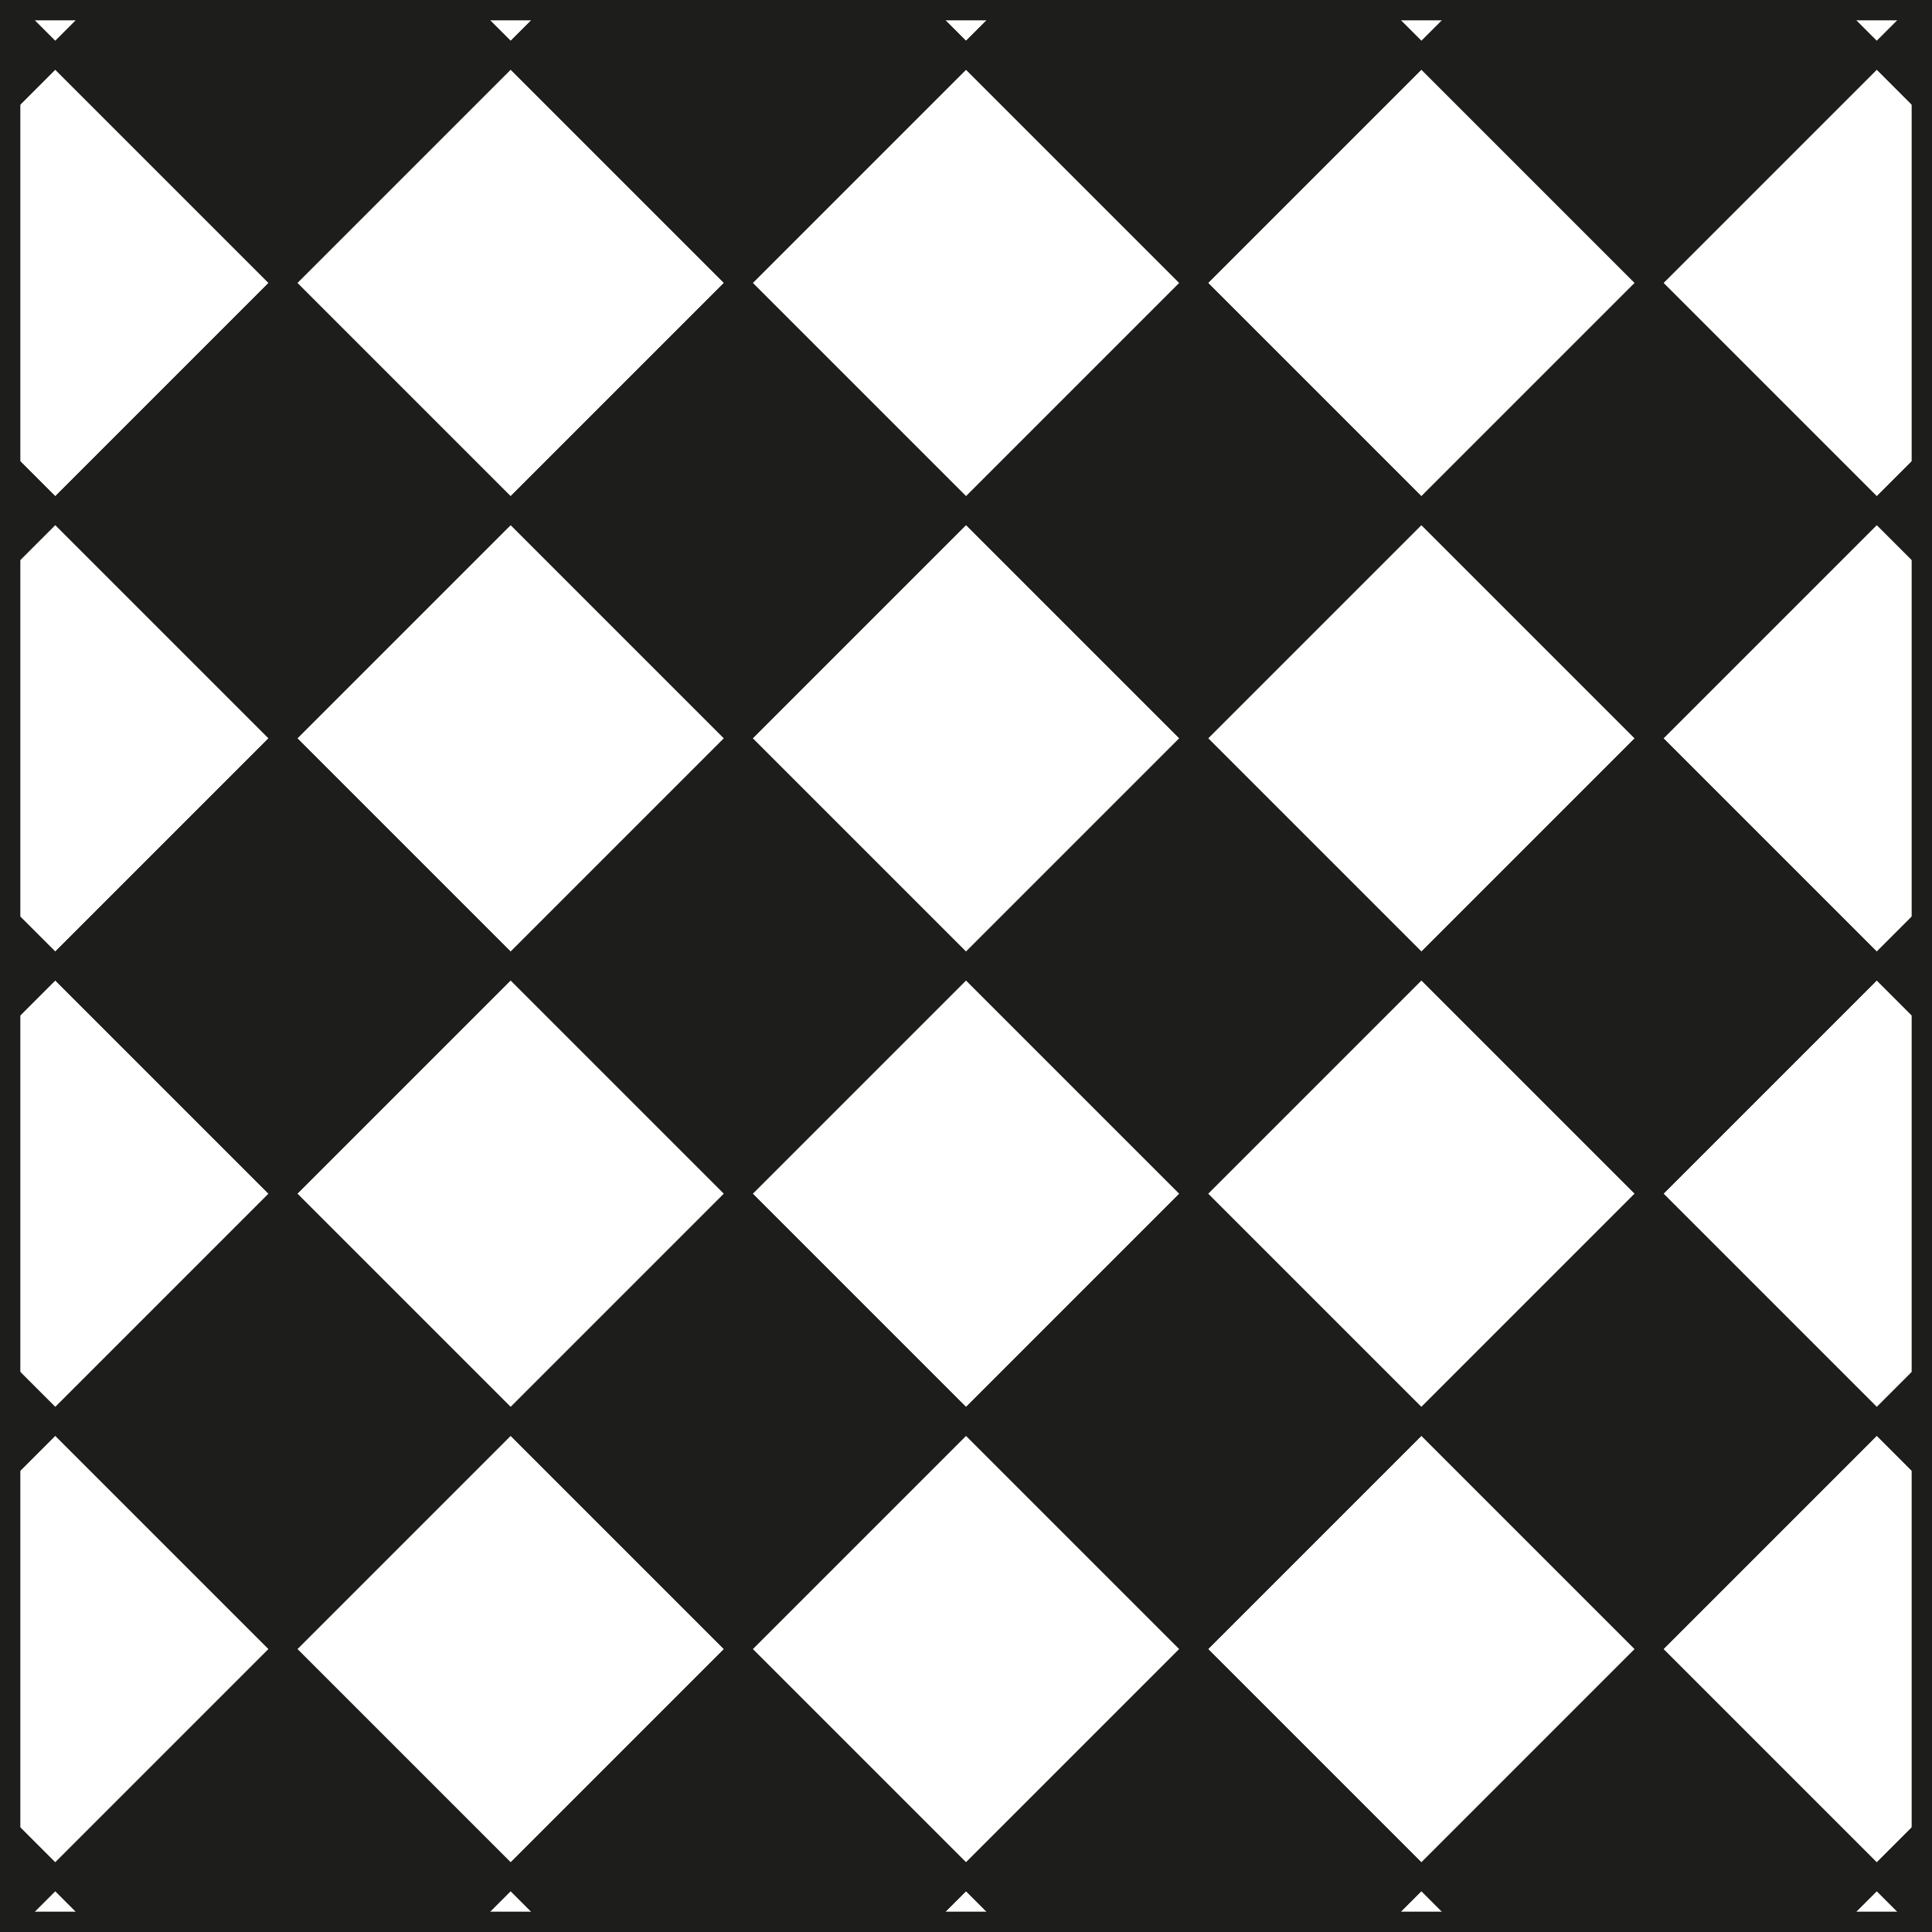<svg width="190" height="190" viewBox="0 0 190 190" fill="none" xmlns="http://www.w3.org/2000/svg">
<g clip-path="url(#clip0_1896_19628)">
<rect x="5.433" y="-39.35" width="31.667" height="31.667" transform="rotate(45 5.433 -39.35)" stroke="#1D1D1B" stroke-width="2"/>
<rect width="31.667" height="31.667" transform="matrix(-0.707 -0.707 -0.707 0.707 206.959 206.959)" stroke="#1D1D1B" stroke-width="2"/>
<rect x="95" y="-39.35" width="31.667" height="31.667" transform="rotate(45 95 -39.35)" stroke="#1D1D1B" stroke-width="2"/>
<rect x="50.217" y="5.433" width="31.667" height="31.667" transform="rotate(45 50.217 5.433)" stroke="#1D1D1B" stroke-width="2"/>
<rect x="5.433" y="50.217" width="31.667" height="31.667" transform="rotate(45 5.433 50.217)" stroke="#1D1D1B" stroke-width="2"/>
<rect width="31.667" height="31.667" transform="matrix(-0.707 -0.707 -0.707 0.707 206.959 117.392)" stroke="#1D1D1B" stroke-width="2"/>
<rect width="31.667" height="31.667" transform="matrix(-0.707 -0.707 -0.707 0.707 162.176 162.176)" stroke="#1D1D1B" stroke-width="2"/>
<rect width="31.667" height="31.667" transform="matrix(-0.707 -0.707 -0.707 0.707 117.392 206.959)" stroke="#1D1D1B" stroke-width="2"/>
<rect x="184.567" y="-39.35" width="31.667" height="31.667" transform="rotate(45 184.567 -39.35)" stroke="#1D1D1B" stroke-width="2"/>
<rect x="139.783" y="5.433" width="31.667" height="31.667" transform="rotate(45 139.783 5.433)" stroke="#1D1D1B" stroke-width="2"/>
<rect x="95" y="50.217" width="31.667" height="31.667" transform="rotate(45 95 50.217)" stroke="#1D1D1B" stroke-width="2"/>
<rect x="50.217" y="95" width="31.667" height="31.667" transform="rotate(45 50.217 95)" stroke="#1D1D1B" stroke-width="2"/>
<rect x="5.433" y="139.784" width="31.667" height="31.667" transform="rotate(45 5.433 139.784)" stroke="#1D1D1B" stroke-width="2"/>
<rect width="31.667" height="31.667" transform="matrix(-0.707 -0.707 -0.707 0.707 206.959 27.825)" stroke="#1D1D1B" stroke-width="2"/>
<rect width="31.667" height="31.667" transform="matrix(-0.707 -0.707 -0.707 0.707 162.176 72.608)" stroke="#1D1D1B" stroke-width="2"/>
<rect width="31.667" height="31.667" transform="matrix(-0.707 -0.707 -0.707 0.707 117.392 117.392)" stroke="#1D1D1B" stroke-width="2"/>
<rect width="31.667" height="31.667" transform="matrix(-0.707 -0.707 -0.707 0.707 72.608 162.175)" stroke="#1D1D1B" stroke-width="2"/>
<rect width="31.667" height="31.667" transform="matrix(-0.707 -0.707 -0.707 0.707 27.824 206.958)" stroke="#1D1D1B" stroke-width="2"/>
<rect x="184.567" y="50.217" width="31.667" height="31.667" transform="rotate(45 184.567 50.217)" stroke="#1D1D1B" stroke-width="2"/>
<rect x="139.783" y="95" width="31.667" height="31.667" transform="rotate(45 139.783 95)" stroke="#1D1D1B" stroke-width="2"/>
<rect x="95" y="139.784" width="31.667" height="31.667" transform="rotate(45 95 139.784)" stroke="#1D1D1B" stroke-width="2"/>
<rect x="50.217" y="184.567" width="31.667" height="31.667" transform="rotate(45 50.217 184.567)" stroke="#1D1D1B" stroke-width="2"/>
<rect width="31.667" height="31.667" transform="matrix(-0.707 -0.707 -0.707 0.707 162.176 -16.959)" stroke="#1D1D1B" stroke-width="2"/>
<rect width="31.667" height="31.667" transform="matrix(-0.707 -0.707 -0.707 0.707 117.392 27.825)" stroke="#1D1D1B" stroke-width="2"/>
<rect width="31.667" height="31.667" transform="matrix(-0.707 -0.707 -0.707 0.707 72.608 72.608)" stroke="#1D1D1B" stroke-width="2"/>
<rect width="31.667" height="31.667" transform="matrix(-0.707 -0.707 -0.707 0.707 27.824 117.392)" stroke="#1D1D1B" stroke-width="2"/>
<rect x="184.567" y="139.784" width="31.667" height="31.667" transform="rotate(45 184.567 139.784)" stroke="#1D1D1B" stroke-width="2"/>
<rect x="139.783" y="184.567" width="31.667" height="31.667" transform="rotate(45 139.783 184.567)" stroke="#1D1D1B" stroke-width="2"/>
<rect width="31.667" height="31.667" transform="matrix(-0.707 -0.707 -0.707 0.707 72.608 -16.959)" stroke="#1D1D1B" stroke-width="2"/>
<rect width="31.667" height="31.667" transform="matrix(-0.707 -0.707 -0.707 0.707 27.824 27.825)" stroke="#1D1D1B" stroke-width="2"/>
<rect x="27.824" y="-16.958" width="31.667" height="31.667" transform="rotate(45 27.824 -16.958)" fill="#1D1D1B" stroke="#1D1D1B" stroke-width="2"/>
<rect x="-16.959" y="27.825" width="31.667" height="31.667" transform="rotate(45 -16.959 27.825)" fill="#1D1D1B" stroke="#1D1D1B" stroke-width="2"/>
<rect width="31.667" height="31.667" transform="matrix(-0.707 -0.707 -0.707 0.707 229.351 139.784)" fill="#1D1D1B" stroke="#1D1D1B" stroke-width="2"/>
<rect width="31.667" height="31.667" transform="matrix(-0.707 -0.707 -0.707 0.707 184.567 184.567)" fill="#1D1D1B" stroke="#1D1D1B" stroke-width="2"/>
<rect x="117.392" y="-16.959" width="31.667" height="31.667" transform="rotate(45 117.392 -16.959)" fill="#1D1D1B" stroke="#1D1D1B" stroke-width="2"/>
<rect x="72.608" y="27.825" width="31.667" height="31.667" transform="rotate(45 72.608 27.825)" fill="#1D1D1B" stroke="#1D1D1B" stroke-width="2"/>
<rect x="27.824" y="72.608" width="31.667" height="31.667" transform="rotate(45 27.824 72.608)" fill="#1D1D1B" stroke="#1D1D1B" stroke-width="2"/>
<rect x="-16.959" y="117.392" width="31.667" height="31.667" transform="rotate(45 -16.959 117.392)" fill="#1D1D1B" stroke="#1D1D1B" stroke-width="2"/>
<rect width="31.667" height="31.667" transform="matrix(-0.707 -0.707 -0.707 0.707 229.351 50.217)" fill="#1D1D1B" stroke="#1D1D1B" stroke-width="2"/>
<rect width="31.667" height="31.667" transform="matrix(-0.707 -0.707 -0.707 0.707 184.567 95)" fill="#1D1D1B" stroke="#1D1D1B" stroke-width="2"/>
<rect width="31.667" height="31.667" transform="matrix(-0.707 -0.707 -0.707 0.707 139.783 139.783)" fill="#1D1D1B" stroke="#1D1D1B" stroke-width="2"/>
<rect width="31.667" height="31.667" transform="matrix(-0.707 -0.707 -0.707 0.707 95 184.567)" fill="#1D1D1B" stroke="#1D1D1B" stroke-width="2"/>
<rect x="206.959" y="-16.959" width="31.667" height="31.667" transform="rotate(45 206.959 -16.959)" fill="#1D1D1B" stroke="#1D1D1B" stroke-width="2"/>
<rect x="162.176" y="27.825" width="31.667" height="31.667" transform="rotate(45 162.176 27.825)" fill="#1D1D1B" stroke="#1D1D1B" stroke-width="2"/>
<rect x="117.392" y="72.608" width="31.667" height="31.667" transform="rotate(45 117.392 72.608)" fill="#1D1D1B" stroke="#1D1D1B" stroke-width="2"/>
<rect x="72.608" y="117.392" width="31.667" height="31.667" transform="rotate(45 72.608 117.392)" fill="#1D1D1B" stroke="#1D1D1B" stroke-width="2"/>
<rect x="27.824" y="162.175" width="31.667" height="31.667" transform="rotate(45 27.824 162.175)" fill="#1D1D1B" stroke="#1D1D1B" stroke-width="2"/>
<rect width="31.667" height="31.667" transform="matrix(-0.707 -0.707 -0.707 0.707 184.567 5.433)" fill="#1D1D1B" stroke="#1D1D1B" stroke-width="2"/>
<rect width="31.667" height="31.667" transform="matrix(-0.707 -0.707 -0.707 0.707 139.783 50.217)" fill="#1D1D1B" stroke="#1D1D1B" stroke-width="2"/>
<rect width="31.667" height="31.667" transform="matrix(-0.707 -0.707 -0.707 0.707 95 95)" fill="#1D1D1B" stroke="#1D1D1B" stroke-width="2"/>
<rect width="31.667" height="31.667" transform="matrix(-0.707 -0.707 -0.707 0.707 50.217 139.783)" fill="#1D1D1B" stroke="#1D1D1B" stroke-width="2"/>
<rect width="31.667" height="31.667" transform="matrix(-0.707 -0.707 -0.707 0.707 5.433 184.567)" fill="#1D1D1B" stroke="#1D1D1B" stroke-width="2"/>
<rect x="206.959" y="72.609" width="31.667" height="31.667" transform="rotate(45 206.959 72.609)" fill="#1D1D1B" stroke="#1D1D1B" stroke-width="2"/>
<rect x="162.176" y="117.392" width="31.667" height="31.667" transform="rotate(45 162.176 117.392)" fill="#1D1D1B" stroke="#1D1D1B" stroke-width="2"/>
<rect x="117.392" y="162.175" width="31.667" height="31.667" transform="rotate(45 117.392 162.175)" fill="#1D1D1B" stroke="#1D1D1B" stroke-width="2"/>
<rect width="31.667" height="31.667" transform="matrix(-0.707 -0.707 -0.707 0.707 95 5.433)" fill="#1D1D1B" stroke="#1D1D1B" stroke-width="2"/>
<rect width="31.667" height="31.667" transform="matrix(-0.707 -0.707 -0.707 0.707 50.217 50.217)" fill="#1D1D1B" stroke="#1D1D1B" stroke-width="2"/>
<rect width="31.667" height="31.667" transform="matrix(-0.707 -0.707 -0.707 0.707 5.433 95)" fill="#1D1D1B" stroke="#1D1D1B" stroke-width="2"/>
<rect x="206.959" y="162.176" width="31.667" height="31.667" transform="rotate(45 206.959 162.176)" fill="#1D1D1B" stroke="#1D1D1B" stroke-width="2"/>
<rect width="31.667" height="31.667" transform="matrix(-0.707 -0.707 -0.707 0.707 5.433 5.433)" fill="#1D1D1B" stroke="#1D1D1B" stroke-width="2"/>
</g>
<rect x="1" y="1" width="188" height="188" stroke="#1D1D1B" stroke-width="2"/>
<defs>
<clipPath id="clip0_1896_19628">
<rect width="190" height="190" fill="white"/>
</clipPath>
</defs>
</svg>
